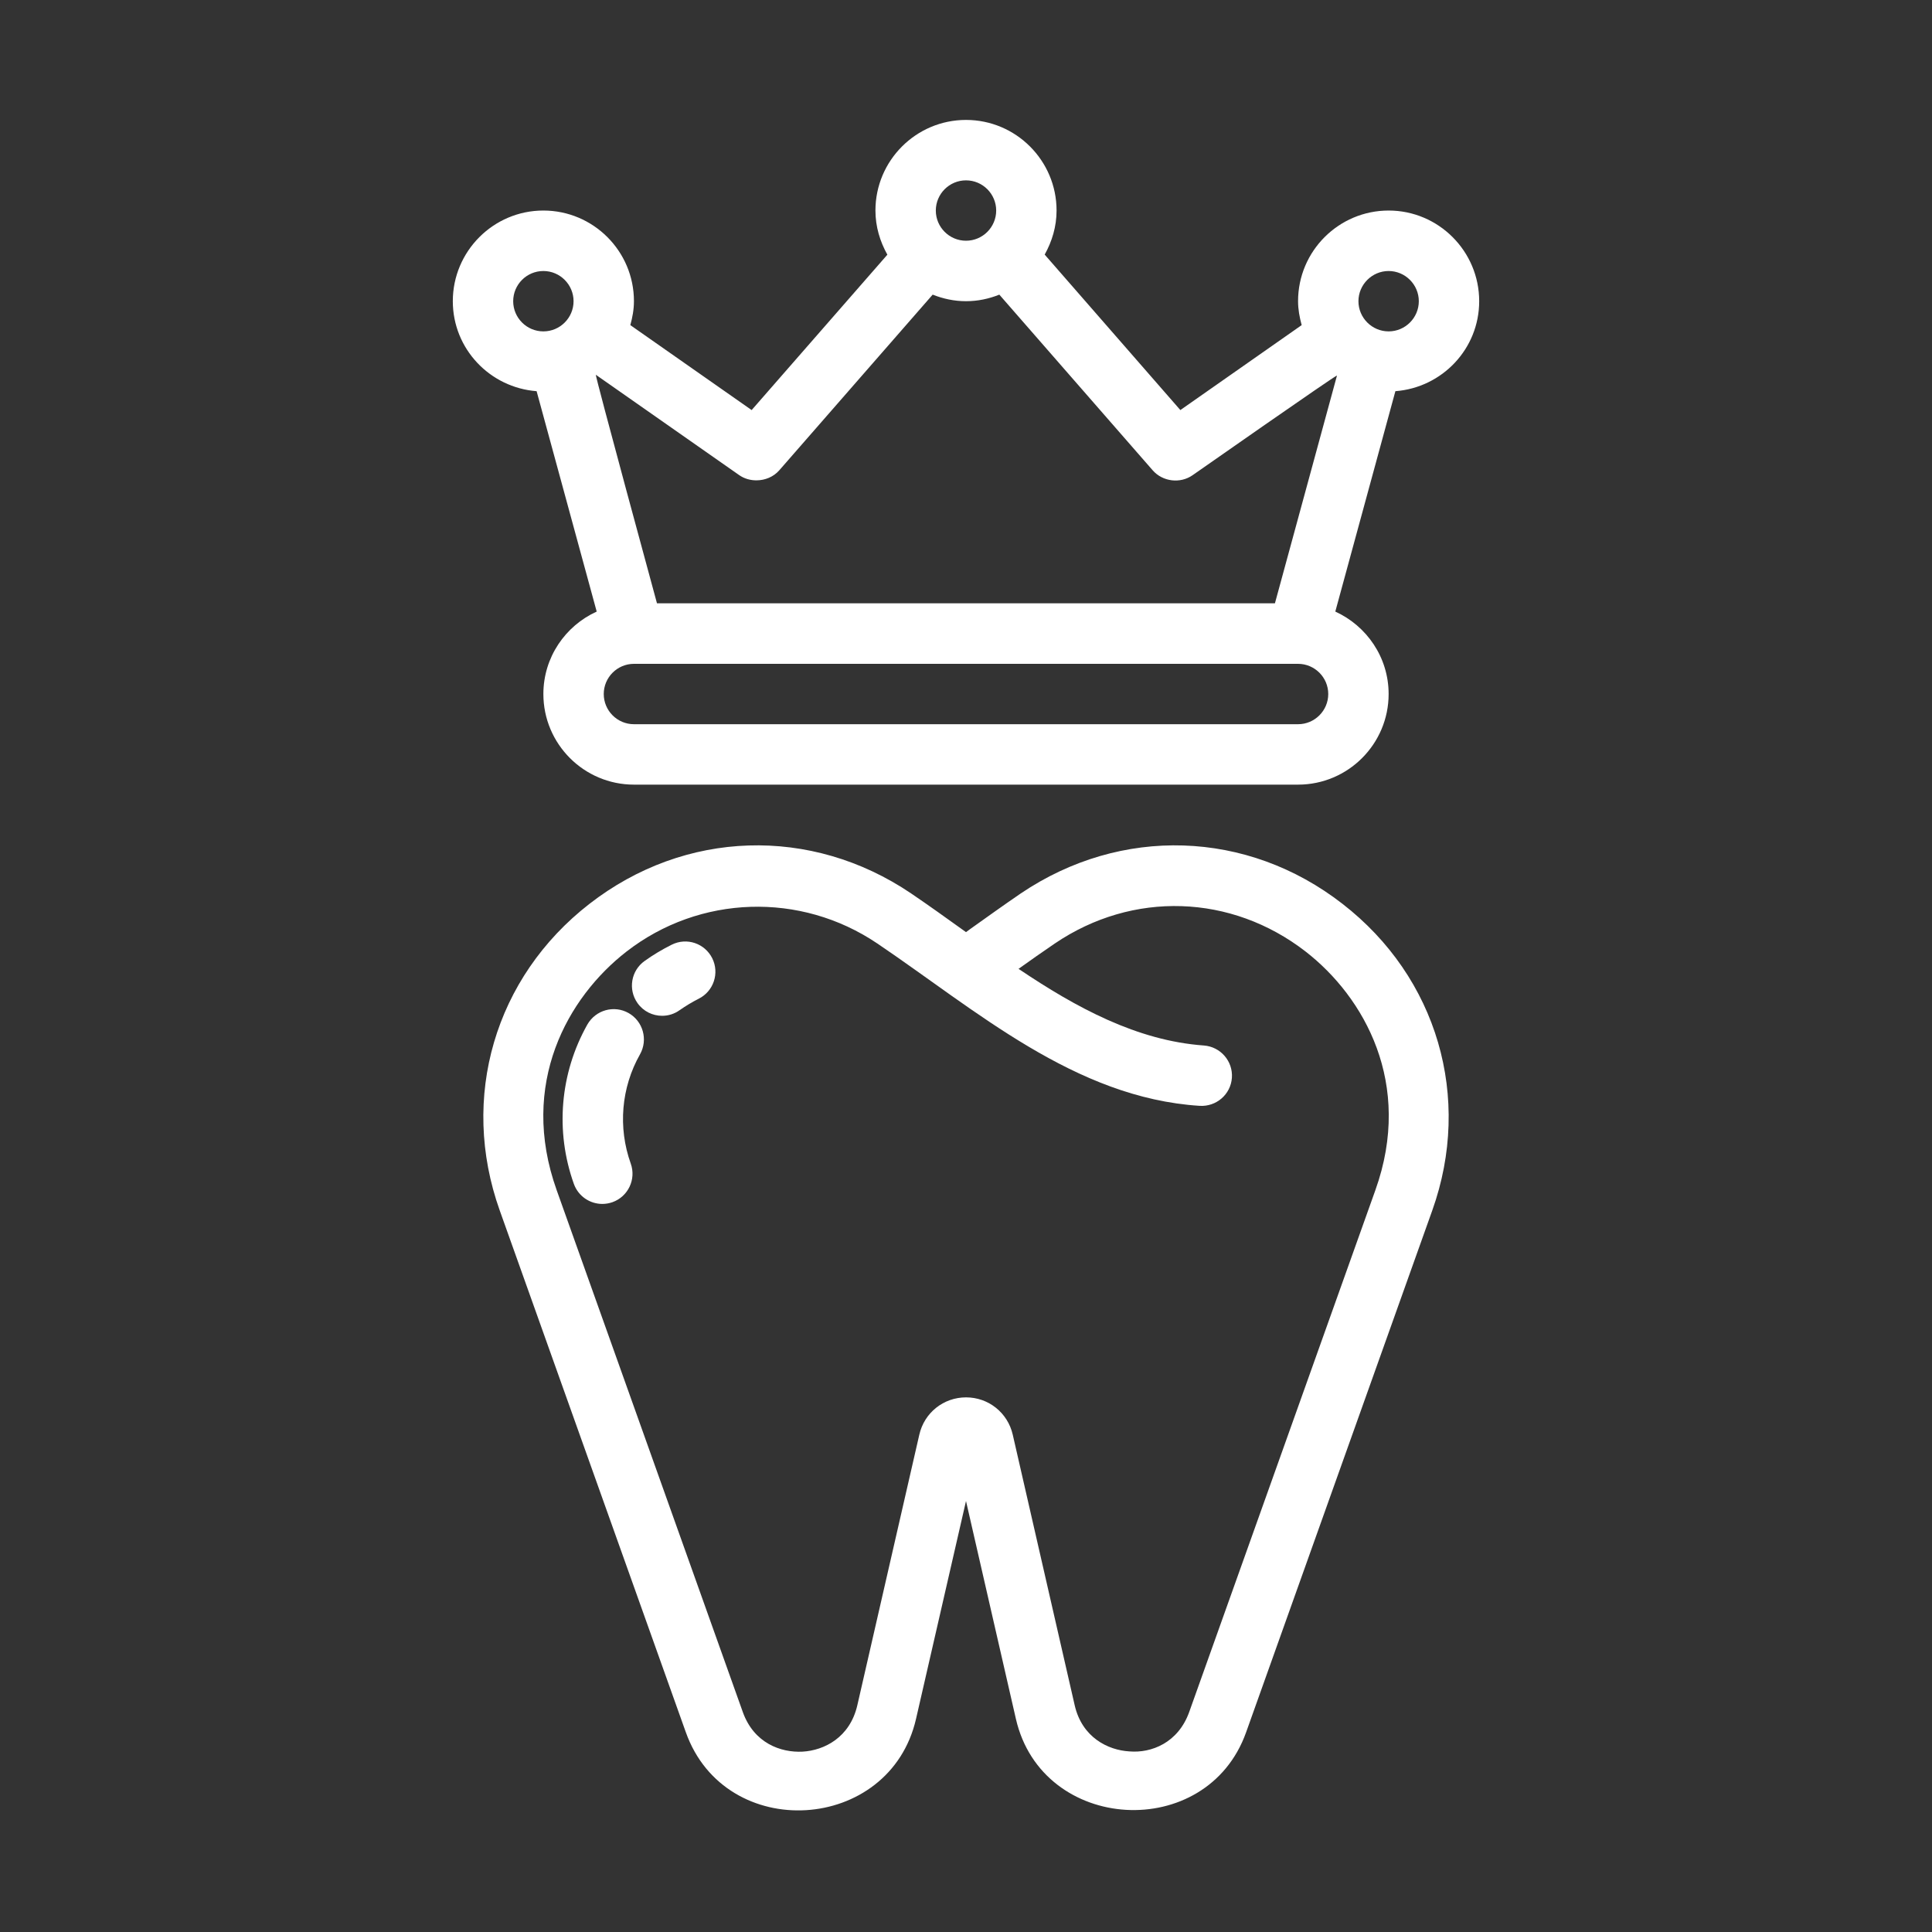 <svg width="40" height="40" viewBox="0 0 40 40" fill="none" xmlns="http://www.w3.org/2000/svg">
<rect x="0" y="0" width="40" height="40" fill="#333333" stroke="none"/>
<path d="M27.796 18.714C25.823 17.179 23.208 17.097 21.135 18.497C20.786 18.735 20.438 18.985 20.084 19.237L20 19.299C19.979 19.284 19.959 19.27 19.939 19.255C19.578 18.996 19.22 18.739 18.863 18.497C16.791 17.096 14.176 17.18 12.203 18.714C10.243 20.235 9.514 22.726 10.346 25.06C10.346 25.06 14.195 35.851 14.2 35.866C15.021 38.167 18.424 37.956 18.966 35.585L20 31.077C20 31.077 21.031 35.582 21.033 35.587C21.575 37.956 24.985 38.149 25.799 35.866L29.654 25.06C30.486 22.726 29.758 20.235 27.796 18.714V18.714ZM28.476 24.64L24.621 35.446C24.391 36.086 23.835 36.299 23.384 36.261C22.936 36.235 22.404 35.97 22.251 35.309L20.968 29.704C20.864 29.249 20.466 28.931 20.001 28.931C19.535 28.931 19.136 29.249 19.033 29.705L17.75 35.306C17.596 35.974 17.065 36.24 16.616 36.266C16.164 36.289 15.609 36.09 15.379 35.446L11.525 24.64C10.739 22.437 11.756 20.645 12.97 19.702C14.484 18.527 16.576 18.461 18.164 19.534C20.21 20.917 22.253 22.73 24.836 22.895C25.181 22.917 25.48 22.66 25.505 22.316C25.53 21.971 25.27 21.672 24.926 21.646C23.541 21.546 22.286 20.865 21.088 20.059C21.339 19.879 21.589 19.704 21.839 19.534C23.451 18.441 25.494 18.509 27.033 19.702C28.245 20.644 29.263 22.436 28.476 24.64V24.64Z" fill="white"/>
<path d="M13.014 20.974C12.713 20.804 12.334 20.91 12.161 21.211C11.594 22.218 11.491 23.42 11.881 24.511C11.973 24.767 12.213 24.926 12.47 24.926C12.54 24.926 12.611 24.914 12.68 24.89C13.005 24.774 13.175 24.416 13.059 24.091C12.791 23.343 12.861 22.516 13.251 21.828C13.42 21.526 13.314 21.144 13.014 20.974V20.974Z" fill="white"/>
<path d="M13.907 19.559C13.709 19.658 13.521 19.77 13.346 19.896C13.065 20.095 12.999 20.486 13.199 20.768C13.321 20.94 13.512 21.031 13.709 21.031C13.834 21.031 13.96 20.994 14.07 20.915C14.194 20.829 14.326 20.748 14.465 20.678C14.774 20.524 14.9 20.149 14.746 19.839C14.592 19.531 14.219 19.403 13.907 19.559V19.559Z" fill="white"/>
<path d="M28.75 4.359C27.716 4.359 26.875 5.2 26.875 6.235C26.875 6.408 26.906 6.571 26.95 6.731L24.438 8.49L21.629 5.271C21.78 5 21.875 4.693 21.875 4.359C21.875 3.324 21.034 2.483 20 2.483C18.966 2.483 18.125 3.324 18.125 4.359C18.125 4.693 18.22 5.001 18.372 5.273L15.562 8.49L13.05 6.731C13.094 6.573 13.125 6.409 13.125 6.235C13.125 5.2 12.284 4.359 11.25 4.359C10.216 4.359 9.375 5.201 9.375 6.236C9.375 7.223 10.143 8.025 11.11 8.099L12.354 12.662C11.704 12.957 11.25 13.61 11.25 14.369C11.25 15.404 12.091 16.245 13.125 16.245H26.875C27.909 16.245 28.75 15.404 28.75 14.369C28.75 13.61 28.296 12.959 27.646 12.662L28.89 8.099C29.858 8.025 30.625 7.223 30.625 6.236C30.625 5.201 29.784 4.359 28.75 4.359V4.359ZM20 3.734C20.345 3.734 20.625 4.015 20.625 4.359C20.625 4.703 20.345 4.984 20 4.984C19.655 4.984 19.375 4.703 19.375 4.359C19.375 4.015 19.655 3.734 20 3.734ZM15.664 9.945C15.838 9.944 16.014 9.875 16.135 9.736L19.31 6.1C19.524 6.185 19.756 6.236 20 6.236C20.244 6.236 20.476 6.186 20.69 6.1C20.69 6.1 23.863 9.735 23.864 9.736C24.071 9.974 24.435 10.018 24.692 9.838C24.692 9.838 27.663 7.759 27.681 7.775L26.396 12.491H13.602C13.602 12.491 12.318 7.775 12.336 7.759C12.336 7.759 15.295 9.829 15.306 9.838C15.409 9.91 15.536 9.946 15.664 9.945V9.945ZM10.625 6.236C10.625 5.891 10.905 5.611 11.25 5.611C11.595 5.611 11.875 5.893 11.875 6.236C11.875 6.58 11.595 6.861 11.25 6.861C10.905 6.861 10.625 6.58 10.625 6.236ZM26.875 14.994H13.125C12.78 14.994 12.5 14.713 12.5 14.369C12.5 14.025 12.78 13.744 13.125 13.744H26.875C27.219 13.744 27.5 14.025 27.5 14.369C27.5 14.713 27.219 14.994 26.875 14.994ZM28.75 6.861C28.406 6.861 28.125 6.58 28.125 6.236C28.125 5.893 28.406 5.611 28.75 5.611C29.094 5.611 29.375 5.893 29.375 6.236C29.375 6.58 29.094 6.861 28.75 6.861Z" fill="white"/>
</svg>
